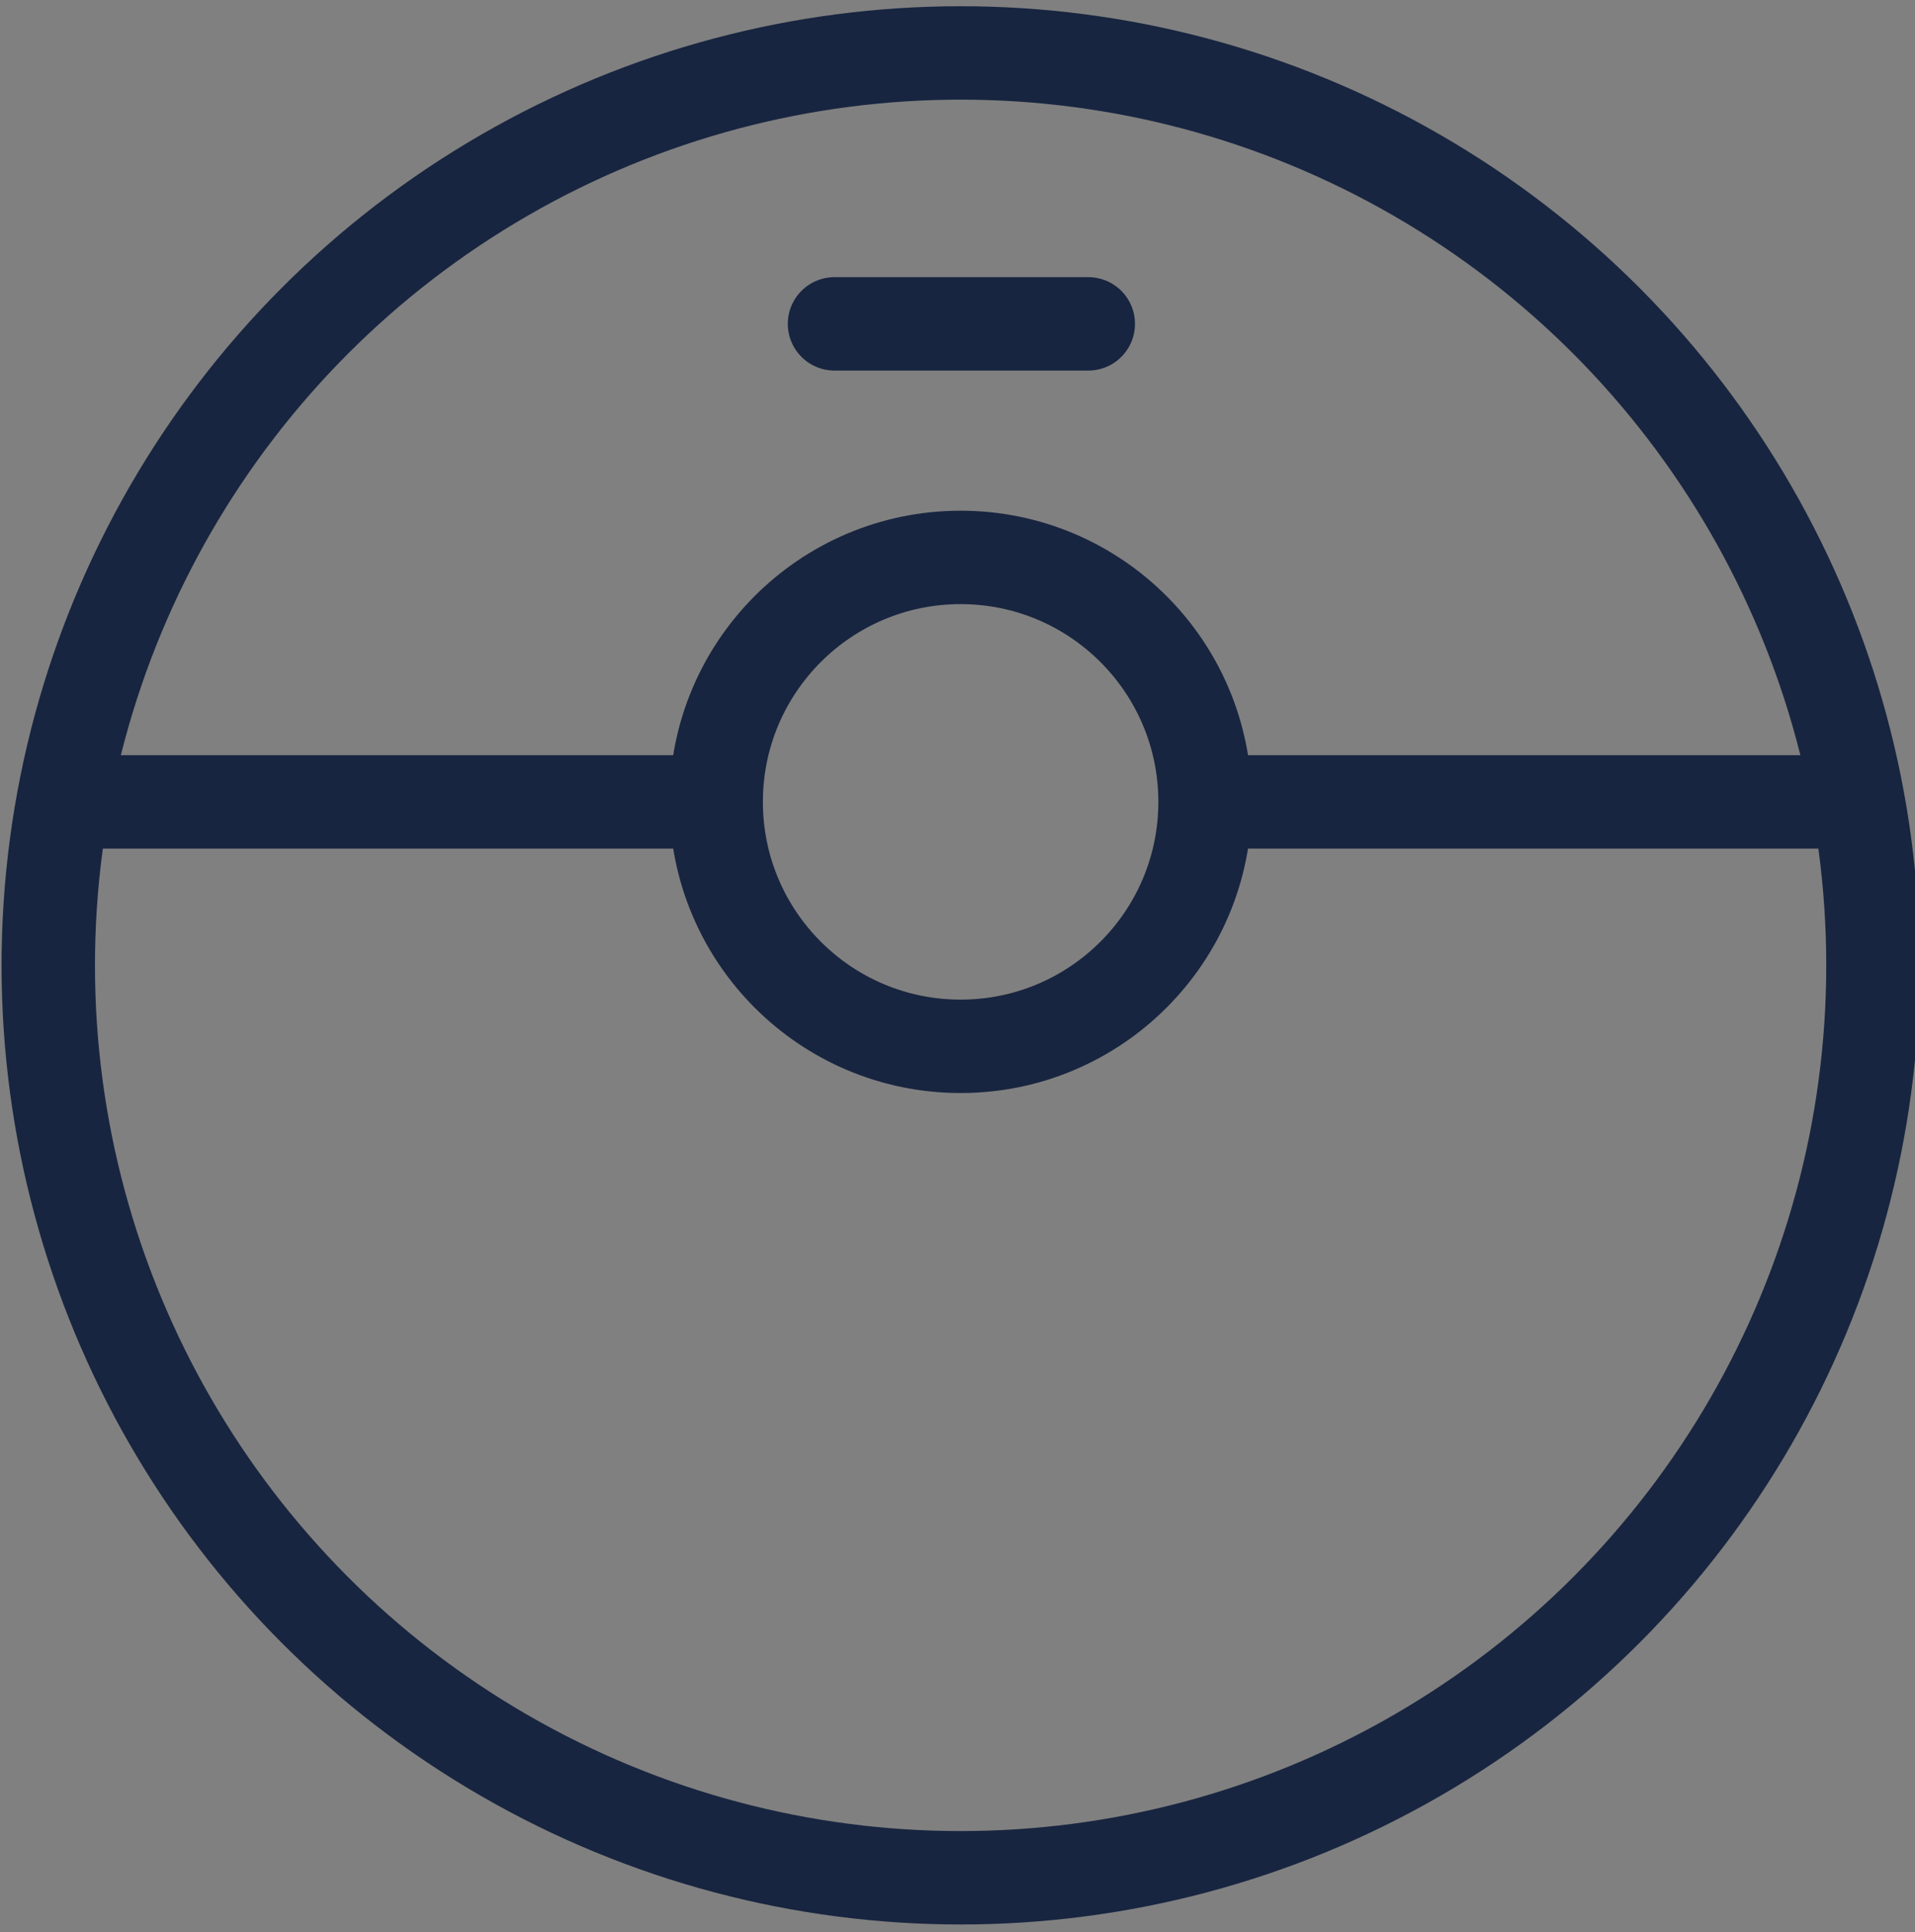 <?xml version="1.0" encoding="UTF-8"?>
<svg xmlns="http://www.w3.org/2000/svg" version="1.1" viewBox="0 0 123 124.1">
  <rect x="0" y="0" width="123" height="124.1" fill="#808080" stroke="none"/>
  <defs>
    <style>
      .cls-1, .cls-2, .cls-3, .cls-4, .cls-5, .cls-6, .cls-7, .cls-8, .cls-9 {
        stroke: #182540;
        stroke-miterlimit: 10;
      }

      .cls-1, .cls-2, .cls-4, .cls-5, .cls-6, .cls-7, .cls-8 {
        stroke-linecap: round;
      }

      .cls-1, .cls-3, .cls-5, .cls-7, .cls-9 {
        fill: none;
      }

      .cls-1, .cls-8 {
        stroke-width: 13px;
      }

      .cls-2, .cls-3, .cls-5, .cls-6 {
        stroke-width: 6px;
      }

      .cls-2, .cls-4, .cls-8 {
        fill: #fff;
      }

      .cls-4, .cls-7, .cls-9 {
        stroke-width: 10px;
      }

      .cls-6 {
        fill: #182540;
      }
    </style>
  </defs>
  <!-- Generator: Adobe Illustrator 28.7.1, SVG Export Plug-In . SVG Version: 1.2.0 Build 142)  -->
  <g>
    <g id="Camada_1">
      <circle class="cls-9" cx="-1186.4" cy="-24.4" r="36.8"/>
      <path class="cls-7" d="M-1148,62h-76.1c-9.3,0-15.4-10-11-18.2,9.3-17.1,27.8-28.8,49-28.8s39.7,11.7,49,28.8-1.6,18.2-11,18.2h.1Z"/>
      <g>
        <path class="cls-4" d="M-1203.3-9.5s16.7,10.3,33.9,0"/>
        <circle class="cls-8" cx="-1197" cy="-24.4" r="1.8"/>
        <circle class="cls-8" cx="-1174.7" cy="-24.4" r="1.8"/>
      </g>
      <g>
        <path class="cls-1" d="M-1101.6-24.4s1.7-24.3,24.6-31,7-1.4,10.6-1.4h65.8v28.4h-28l-19,28.4h-54v-24.5h0Z"/>
        <line class="cls-1" x1="-1003" y1="2.9" x2="-1029" y2="-27.4"/>
        <rect class="cls-1" x="-1087.6" y=".1" width="32" height="23.5"/>
        <path class="cls-1" d="M-1049.1,23.6h-36.7c-8.7,0-15.8,7.1-15.8,15.8v17.7h72.6v-13.5c0-11.1-9-20.1-20.1-20.1h0Z"/>
      </g>
      <circle class="cls-1" cx="-1186.1" cy="138.3" r="56.3"/>
      <polyline class="cls-1" points="-1169.4 161.2 -1186.1 138.3 -1186.4 103.2"/>
      <polyline class="cls-1" points="-1169.4 161.2 -1186.1 138.3 -1186.4 103.2"/>
      <path class="cls-1" d="M-1101.5,156.8"/>
      <path class="cls-1" d="M-1043.9,188.7v-100.5c0-5.2-4.2-8.1-6.9-4.7l-23.9,29.5h-26.4v50.3h26.4l24.3,29.9c2.6,3.2,6.6.5,6.6-4.5h-.1Z"/>
      <g>
        <line class="cls-1" x1="-1029" y1="124.8" x2="-1000.6" y2="151.7"/>
        <line class="cls-1" x1="-1029" y1="151.7" x2="-1000.6" y2="124.8"/>
      </g>
      <circle class="cls-1" cx="-919.2" cy="138.3" r="56.3"/>
      <path class="cls-1" d="M-963.2,103.2l9.4,3.9c6.1,2.5,13.1,1.2,17.8-3.3l23-21.8"/>
      <path class="cls-1" d="M-881.4,96.6l-5.3,9.6c-4.4,7.9-12.6,12.7-21.6,12.7h-.6c-6.4,0-12.3,3.3-15.7,8.8h0c-3.7,6-2.1,13.8,3.5,18l8.8,6.5c4,3,8.6,5,13.6,5.9l17.4,3.1,15.4-4.4"/>
      <path class="cls-1" d="M-919.2,194.6h0c0-8.3,7.9-14.3,15.9-12.1l13.5,3.8"/>
      <path class="cls-1" d="M-969.5,128.9l14,9.4v.3c4.3,12,6.4,24.6,6.4,37.4v10.1"/>
      <circle class="cls-1" cx="-919.2" cy="2.9" r="56.3"/>
      <circle class="cls-1" cx="-919.2" cy="-7.2" r="15.1"/>
      <path class="cls-1" d="M-975.5-7.2h41.2-41.2Z"/>
      <path class="cls-1" d="M-904.1-7.2h38.1-38.1Z"/>
      <line class="cls-1" x1="-927" y1="-36.7" x2="-911.4" y2="-36.7"/>
      <circle class="cls-3" cx="-637.2" cy="367.7" r="32.4"/>
      <path class="cls-5" d="M-598.7,453.1h-76.1c-9.4,1-15.5-8.9-11.1-17.1,9.3-17.1,27.8-28.8,49-28.8s39.7,11.7,49,28.8c4.4,8.2-1.6,18.2-10.9,17.1h.1Z"/>
      <g>
        <path class="cls-5" d="M-654.1,375.6s16.7,10.3,33.9,0"/>
        <circle class="cls-2" cx="-647.8" cy="360.7" r="1.8"/>
        <circle class="cls-2" cx="-625.5" cy="360.7" r="1.8"/>
      </g>
      <g>
        <path class="cls-5" d="M-551.9,368.3s1.7-24.3,24.9-31c3.4-1,7.1-1.4,10.7-1.4h66.6v28.4h-28.4l-19.2,16.4h-54.7v-12.5h0Z"/>
        <line class="cls-5" x1="-452" y1="395.5" x2="-478.4" y2="365.3"/>
        <rect class="cls-5" x="-537.7" y="382.8" width="32.4" height="19.5"/>
        <path class="cls-5" d="M-498.7,403.3h-37.2c-8.8,0-16,7.1-16,15.8v34.6h73.5v-30.3c0-11.1-9.1-20.1-20.4-20.1h0Z"/>
      </g>
      <circle class="cls-5" cx="-636.9" cy="530.3" r="56.3"/>
      <polyline class="cls-5" points="-620.2 553.2 -636.9 530.3 -637.2 495.2"/>
      <polyline class="cls-5" points="-620.2 553.2 -636.9 530.3 -637.2 495.2"/>
      <path class="cls-5" d="M-552.3,546.8"/>
      <path class="cls-5" d="M-494.7,578.8v-100.5c0-5.2-4.2-8.1-6.9-4.7l-23.9,29.5h-26.4v50.3h26.4l24.3,29.9c2.6,3.2,6.6.5,6.6-4.5h-.1Z"/>
      <g>
        <line class="cls-5" x1="-479.9" y1="514.9" x2="-451.4" y2="541.8"/>
        <line class="cls-5" x1="-479.9" y1="541.8" x2="-451.4" y2="514.9"/>
      </g>
      <circle class="cls-5" cx="-370" cy="530.3" r="56.3"/>
      <path class="cls-5" d="M-414,495.2l9.4,3.9c6.1,2.5,13.1,1.2,17.8-3.3l23-21.8"/>
      <path class="cls-5" d="M-332.1,488.6l-5.3,9.6c-4.4,7.9-12.6,12.7-21.6,12.7h-.6c-6.4,0-12.3,3.3-15.7,8.8h0c-3.7,6-2.1,13.8,3.5,18l8.8,6.5c4,3,8.6,5,13.6,5.9l17.4,3.1,15.4-4.4"/>
      <path class="cls-5" d="M-370,586.7h0c0-8.3,7.9-14.3,15.9-12.1l13.5,3.8"/>
      <path class="cls-5" d="M-420.3,520.9l14,9.4v.3c4.3,12,6.4,24.6,6.4,37.4v10.1"/>
      <circle class="cls-5" cx="61.7" cy="62" r="58.6"/>
      <circle class="cls-5" cx="61.7" cy="51.5" r="15.7"/>
      <path class="cls-5" d="M3.1,51.5h42.9H3.1Z"/>
      <path class="cls-5" d="M77.5,51.5h39.6-39.6Z"/>
      <line class="cls-5" x1="53.6" y1="20.8" x2="69.9" y2="20.8"/>
      <circle class="cls-3" cx="-1154.6" cy="365.9" r="32.4"/>
      <path class="cls-5" d="M-1116.1,451.3h-76.1c-9.4,1-15.5-8.9-11.1-17.1,9.3-17.1,27.8-28.8,49-28.8s39.7,11.7,49,28.8c4.4,8.2-1.6,18.2-10.9,17.1h.1Z"/>
      <g>
        <path class="cls-2" d="M-1171.5,373.8s16.7,10.3,33.9,0"/>
        <circle class="cls-2" cx="-1165.2" cy="358.9" r="1.8"/>
        <circle class="cls-2" cx="-1142.9" cy="358.9" r="1.8"/>
      </g>
      <g>
        <path class="cls-5" d="M-1069.8,365.9s1.7-24.3,24.6-31c3.4-1,7-1.4,10.6-1.4h65.8v28.4h-28l-19,28.4h-54v-24.5h0Z"/>
        <line class="cls-5" x1="-971.2" y1="393.2" x2="-997.2" y2="362.9"/>
        <rect class="cls-5" x="-1055.8" y="390.4" width="32" height="23.5"/>
        <path class="cls-5" d="M-1017.3,413.9h-36.7c-8.7,0-15.8,7.1-15.8,15.8v21.6h72.6v-17.3c0-11.1-9-20.1-20.1-20.1Z"/>
      </g>
      <circle class="cls-5" cx="-1154.3" cy="528.6" r="56.3"/>
      <polyline class="cls-5" points="-1137.6 551.5 -1154.3 528.6 -1154.6 493.5"/>
      <polyline class="cls-5" points="-1137.6 551.5 -1154.3 528.6 -1154.6 493.5"/>
      <path class="cls-5" d="M-1069.7,545.1"/>
      <path class="cls-5" d="M-1012.1,577v-100.5c0-5.2-4.2-8.1-6.9-4.7l-23.9,29.5h-26.4v50.3h26.4l24.3,29.9c2.6,3.2,6.6.5,6.6-4.5h-.1Z"/>
      <g>
        <line class="cls-5" x1="-997.3" y1="513.1" x2="-968.8" y2="540"/>
        <line class="cls-5" x1="-997.3" y1="540" x2="-968.8" y2="513.1"/>
      </g>
      <circle class="cls-5" cx="-887.4" cy="528.6" r="56.3"/>
      <path class="cls-5" d="M-931.4,493.5l9.4,3.9c6.1,2.5,13.1,1.2,17.8-3.3l23-21.8"/>
      <path class="cls-5" d="M-849.5,486.9l-5.3,9.6c-4.4,7.9-12.6,12.7-21.6,12.7h-.6c-6.4,0-12.3,3.3-15.7,8.8h0c-3.7,6-2.1,13.8,3.5,18l8.8,6.5c4,3,8.6,5,13.6,5.9l17.4,3.1,15.4-4.4"/>
      <path class="cls-5" d="M-887.4,584.9h0c0-8.3,7.9-14.3,15.9-12.1l13.5,3.8"/>
      <path class="cls-5" d="M-937.7,519.2l14,9.4v.3c4.3,12,6.4,24.6,6.4,37.4v10.1"/>
      <circle class="cls-5" cx="-889.7" cy="392.7" r="58.6"/>
      <circle class="cls-5" cx="-889.7" cy="382.3" r="15.7"/>
      <path class="cls-5" d="M-948.3,382.3h42.9-42.9Z"/>
      <path class="cls-5" d="M-873.9,382.3h39.6-39.6,0Z"/>
      <line class="cls-5" x1="-897.8" y1="351.6" x2="-881.5" y2="351.6"/>
      <circle class="cls-3" cx="-193.9" cy="35.5" r="32.4"/>
      <path class="cls-5" d="M-155.4,120.9h-76.1c-9.4,1-15.5-8.9-11.1-17.1,9.3-17.1,27.8-28.8,49-28.8s39.7,11.7,49,28.8c4.4,8.2-1.6,18.2-10.9,17.1h.1Z"/>
      <g>
        <path class="cls-5" d="M-210.8,43.4s16.7,10.3,33.9,0"/>
        <circle class="cls-6" cx="-204.5" cy="28.5" r="1.8"/>
        <circle class="cls-6" cx="-182.2" cy="28.5" r="1.8"/>
      </g>
    </g>
  </g>
</svg>